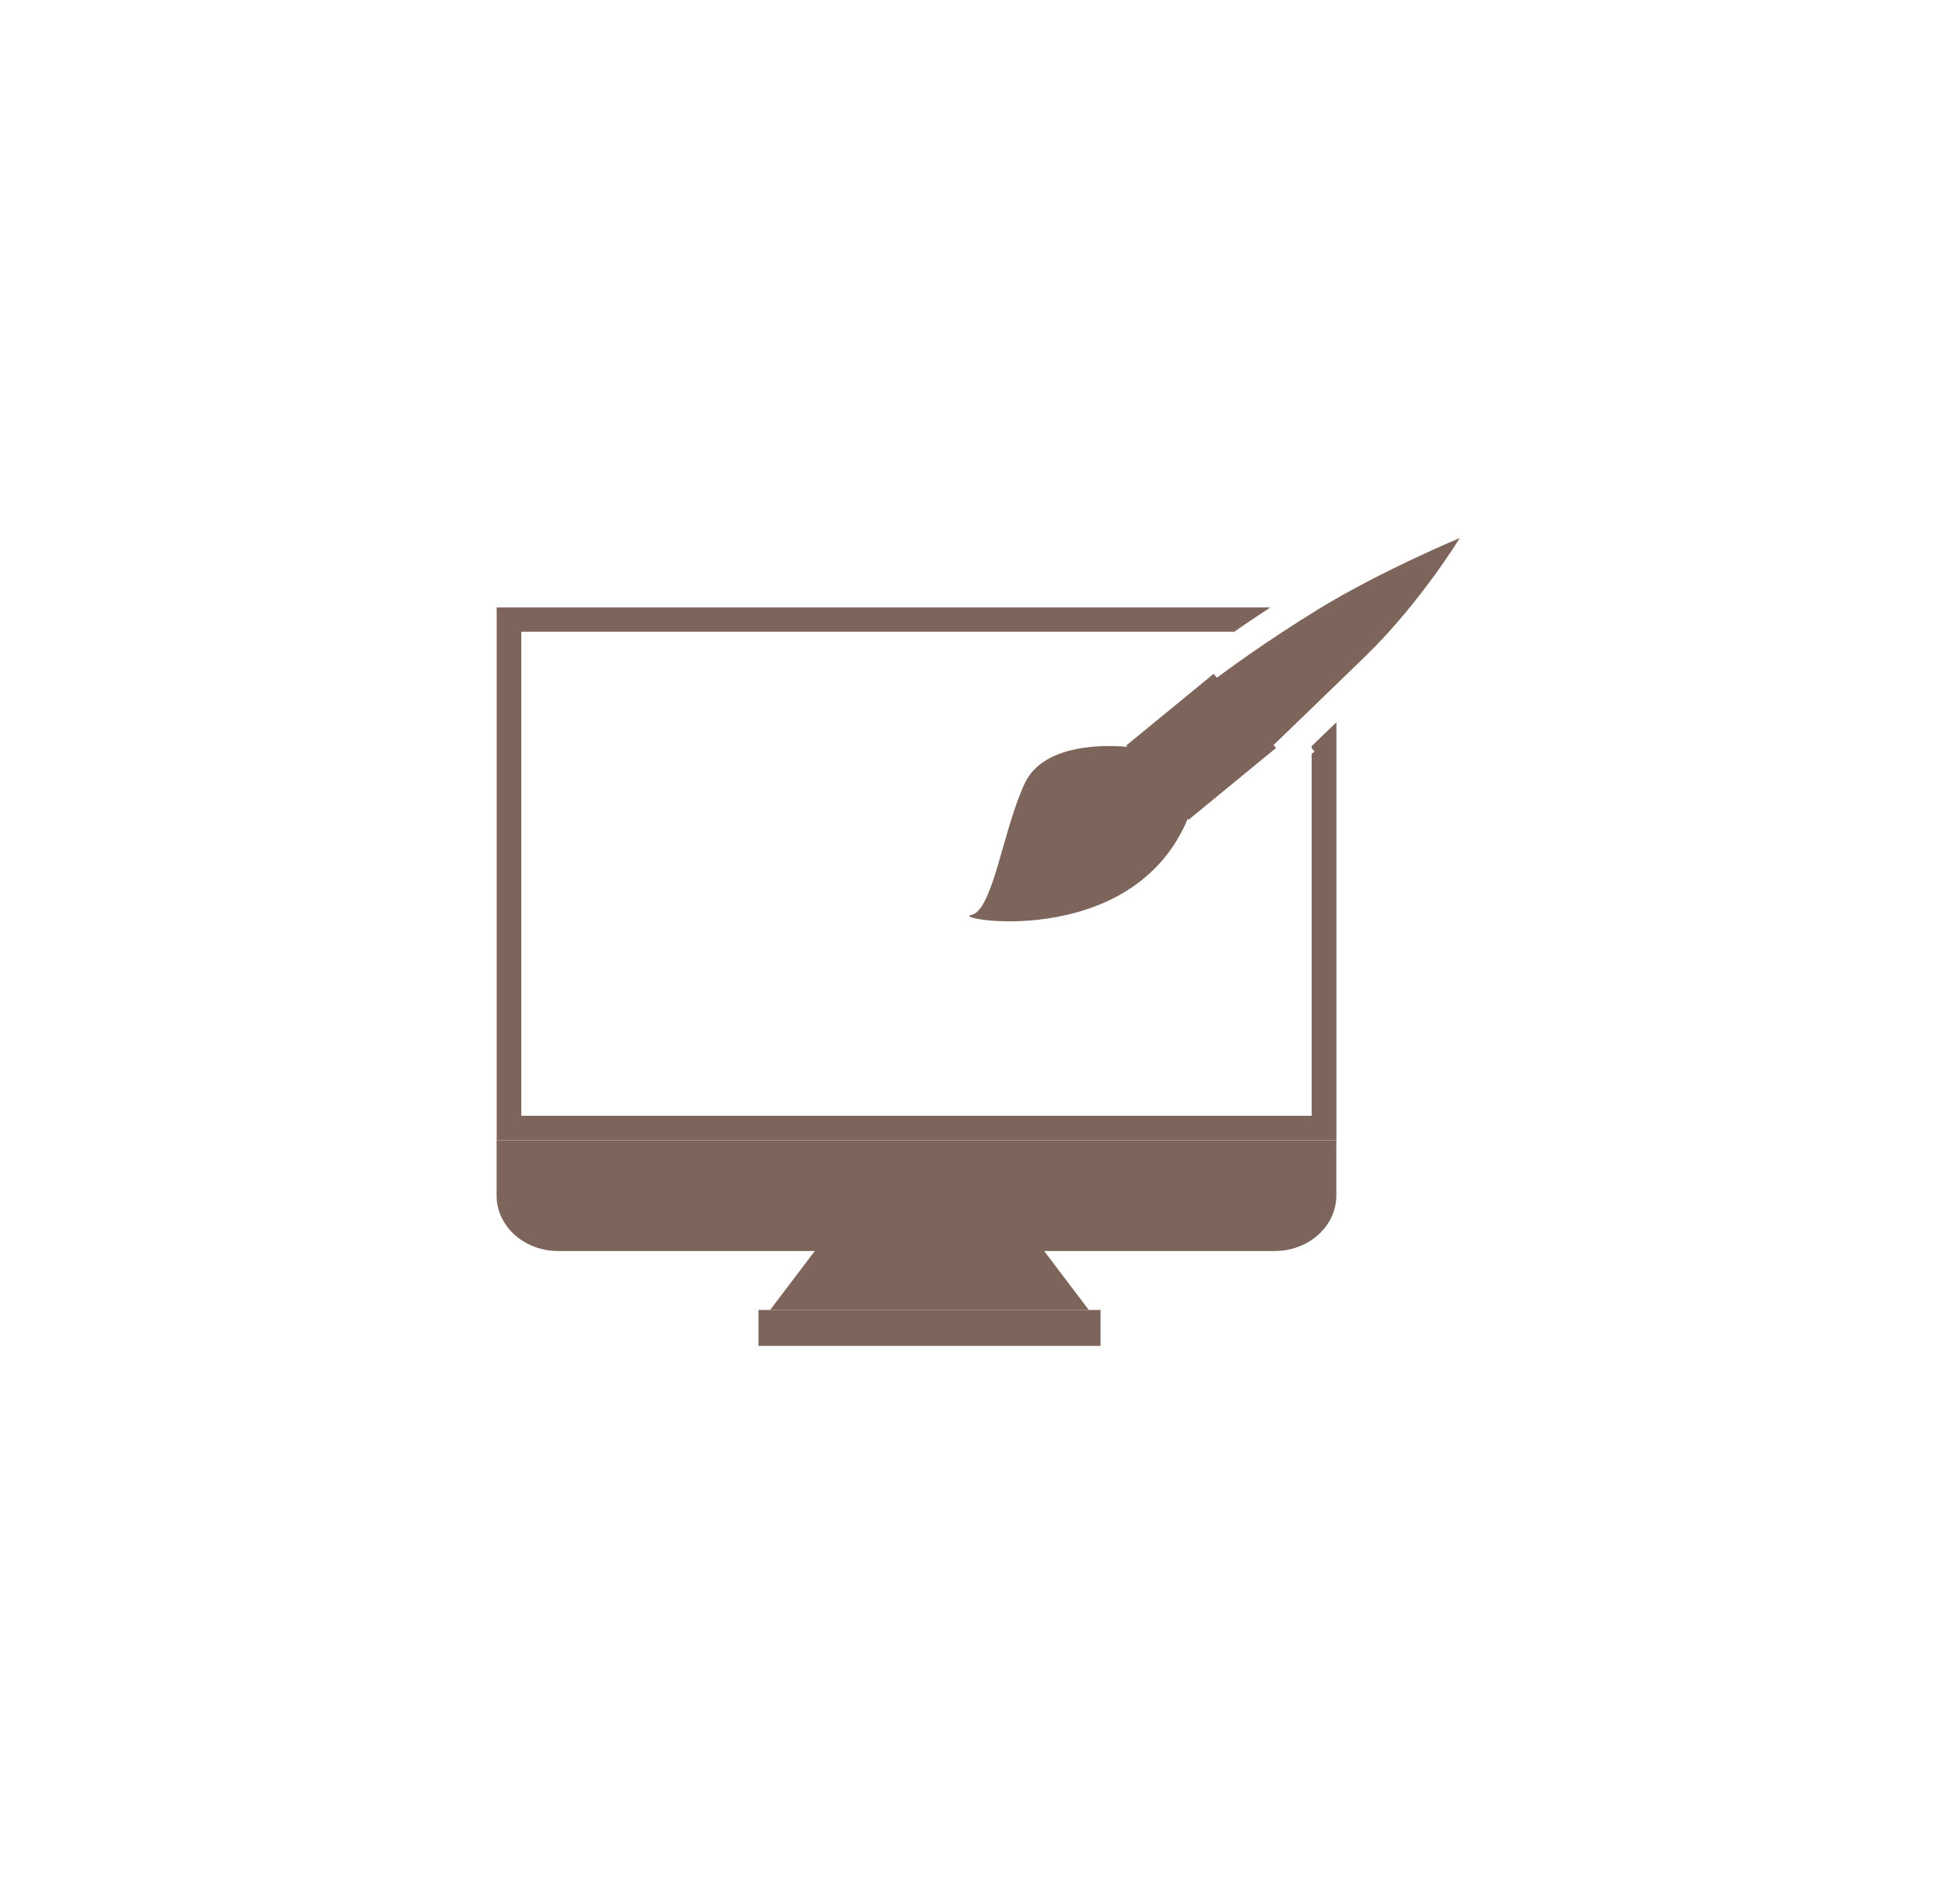 <svg width="94" height="92" viewBox="0 0 94 92" fill="none" xmlns="http://www.w3.org/2000/svg">
<path d="M52.621 63.301H37.219L41.405 57.777H48.434L52.621 63.301Z" fill="#7D655B"/>
<path d="M61.608 60.453H26.976C25.329 60.453 24 59.252 24 57.776V55.1H64.584C64.584 55.1 64.584 56.301 64.584 57.776C64.584 59.252 63.249 60.453 61.608 60.453Z" fill="#7D655B"/>
<path d="M53.189 63.301H36.656V65.037H53.189V63.301Z" fill="#7D655B"/>
<path d="M70.55 26C70.55 26 66.734 27.587 63.712 29.441C61.159 31.008 59.347 32.353 58.811 32.751L58.653 32.562L54.427 36.028L54.48 36.094C54.48 36.094 50.611 35.617 49.547 37.811C48.482 40.011 47.999 44.02 46.934 44.216C45.87 44.405 54.486 45.933 57.29 39.822C57.33 39.73 57.363 39.645 57.403 39.56L57.443 39.613L61.668 36.146L61.549 36.002C62.005 35.565 64.016 33.626 66.033 31.667C68.632 29.14 70.55 26 70.55 26Z" fill="#7D655B"/>
<path d="M63.391 36.055V36.153L63.53 36.316L63.391 36.427V53.918H44.921H25.194V30.525H44.921H59.655C60.151 30.179 60.739 29.78 61.401 29.35H24.004V55.093H64.588V34.906C64.132 35.337 63.729 35.728 63.391 36.055Z" fill="#7D655B"/>
</svg>
